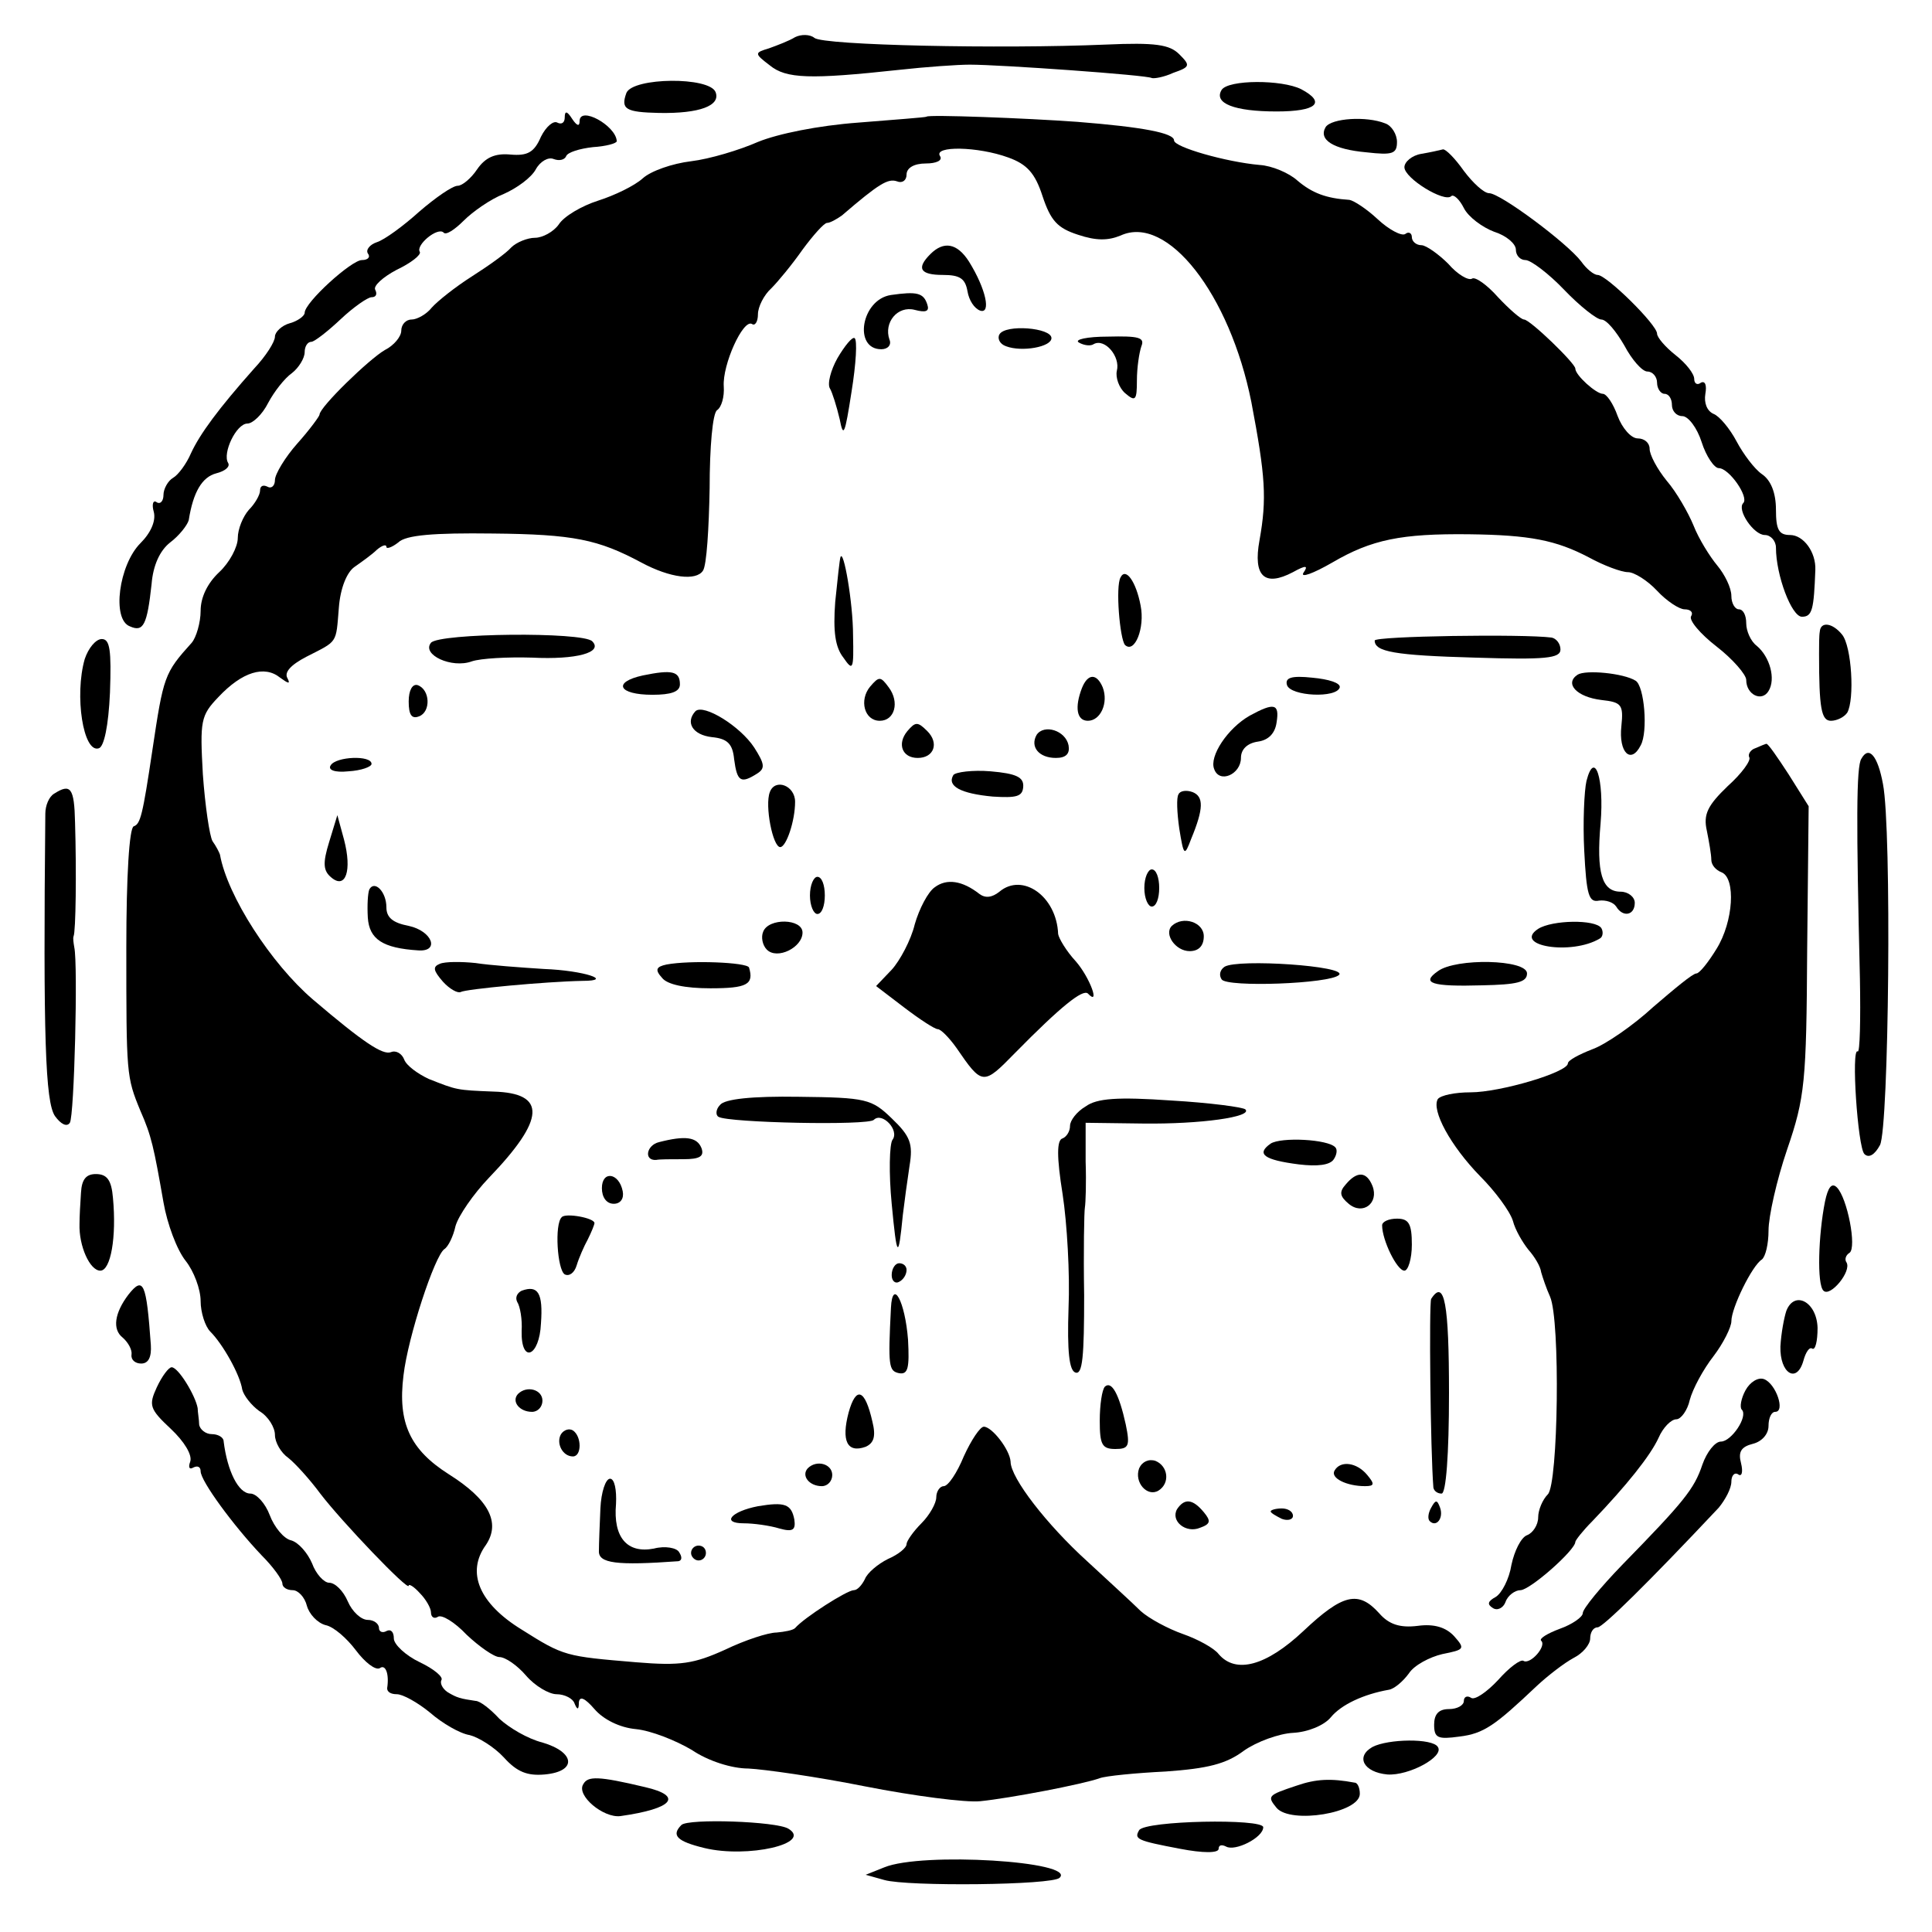 <?xml version="1.0" standalone="no"?>
<!DOCTYPE svg PUBLIC "-//W3C//DTD SVG 20010904//EN"
 "http://www.w3.org/TR/2001/REC-SVG-20010904/DTD/svg10.dtd">
<svg version="1.0" xmlns="http://www.w3.org/2000/svg"
 width="260pt" height="260pt" viewBox="0 0 260 260"
 preserveAspectRatio="xMidYMid meet">
<g transform="translate(0,260) scale(0.1,-0.1)"
fill="#000000" stroke="none">
<path d="M1070 2550 c-8 -5 -24 -11 -35 -15 -20 -6 -20 -7 1 -23 22 -18 54
-19 174 -6 36 4 79 7 95 7 41 0 239 -14 245 -18 3 -1 16 1 29 7 23 8 23 10 8
25 -13 13 -32 16 -99 13 -141 -6 -380 -1 -392 9 -6 5 -18 5 -26 1z"/>
<path d="M843 2475 c-8 -22 -1 -26 44 -27 55 -1 83 10 76 28 -8 21 -111 20
-120 -1z"/>
<path d="M1644 2479 c-11 -18 17 -29 74 -29 54 0 67 12 33 30 -26 13 -98 13
-107 -1z"/>
<path d="M760 2442 c0 -7 -4 -10 -10 -7 -5 3 -15 -5 -22 -19 -9 -21 -18 -26
-41 -24 -21 2 -34 -4 -45 -20 -8 -12 -20 -22 -26 -22 -7 0 -30 -16 -52 -35
-21 -19 -47 -38 -57 -41 -9 -3 -15 -10 -12 -15 4 -5 0 -9 -8 -9 -14 0 -77 -57
-77 -71 0 -4 -9 -11 -20 -14 -11 -3 -20 -12 -20 -18 0 -7 -12 -26 -28 -43 -48
-54 -73 -88 -85 -114 -6 -14 -17 -29 -24 -33 -7 -4 -13 -15 -13 -23 0 -8 -4
-13 -9 -10 -5 4 -7 -3 -4 -13 3 -12 -4 -28 -18 -42 -29 -29 -39 -103 -14 -112
18 -8 23 2 29 57 2 25 11 45 25 56 12 9 23 23 25 30 6 38 18 58 37 63 12 3 19
9 16 14 -8 13 11 53 26 53 7 0 20 12 28 28 8 15 22 33 32 40 9 7 17 20 17 28
0 8 4 14 9 14 4 0 22 14 39 30 18 17 37 30 42 30 6 0 8 4 5 10 -3 5 10 17 29
27 19 9 33 20 31 24 -6 9 24 34 32 26 3 -4 15 4 27 16 12 12 36 29 54 36 18 8
37 22 43 33 6 11 17 17 24 14 8 -3 15 -1 17 4 2 5 18 10 36 12 17 1 32 5 32 8
-1 21 -50 48 -50 27 0 -8 -4 -6 -10 3 -7 11 -10 11 -10 2z"/>
<path d="M1247 2443 c-1 -1 -43 -4 -92 -8 -54 -4 -108 -15 -135 -26 -25 -11
-65 -23 -90 -26 -25 -3 -54 -13 -65 -23 -11 -10 -38 -23 -60 -30 -22 -7 -46
-21 -53 -32 -7 -10 -22 -18 -32 -18 -10 0 -25 -6 -32 -13 -7 -8 -31 -25 -53
-39 -22 -14 -46 -33 -54 -42 -7 -9 -20 -16 -27 -16 -8 0 -14 -7 -14 -15 0 -8
-10 -20 -22 -26 -21 -12 -88 -77 -88 -87 0 -2 -13 -20 -30 -39 -16 -18 -30
-41 -30 -49 0 -8 -5 -12 -10 -9 -6 3 -10 1 -10 -5 0 -6 -7 -18 -15 -26 -8 -9
-15 -26 -15 -38 0 -12 -11 -33 -25 -46 -16 -15 -25 -34 -25 -52 0 -16 -6 -36
-12 -43 -37 -41 -38 -45 -53 -145 -13 -87 -16 -99 -25 -102 -6 -2 -10 -67 -10
-163 0 -171 0 -174 19 -220 15 -34 18 -49 31 -123 5 -29 18 -64 30 -79 11 -14
20 -38 20 -54 0 -15 6 -34 13 -41 17 -17 40 -58 43 -78 2 -8 12 -21 23 -29 12
-7 21 -22 21 -32 0 -10 8 -24 18 -31 9 -7 29 -29 43 -48 29 -38 119 -132 119
-124 0 3 7 -1 15 -10 8 -8 15 -20 15 -26 0 -6 4 -9 9 -6 5 4 23 -7 39 -24 17
-16 37 -30 44 -30 8 0 24 -11 36 -25 12 -14 31 -25 41 -25 11 0 22 -6 24 -12
4 -10 6 -9 6 1 1 9 8 6 21 -9 12 -14 34 -25 56 -27 20 -2 53 -15 75 -28 22
-15 54 -25 76 -25 21 -1 92 -11 157 -24 66 -13 136 -22 155 -20 40 4 139 23
161 31 8 3 48 7 89 9 56 4 81 10 105 28 17 12 47 23 66 24 20 1 42 10 51 21
14 17 44 31 78 37 7 1 19 11 27 22 7 11 28 22 45 26 30 6 31 7 16 24 -11 12
-27 17 -49 14 -24 -3 -39 2 -52 17 -28 31 -49 26 -102 -24 -50 -47 -91 -58
-114 -31 -6 8 -28 20 -48 27 -20 7 -46 21 -57 31 -11 11 -44 41 -72 67 -54 49
-103 112 -103 134 -1 16 -25 47 -36 47 -5 0 -17 -18 -27 -40 -9 -22 -21 -40
-27 -40 -5 0 -10 -7 -10 -15 0 -8 -9 -24 -20 -35 -11 -11 -20 -24 -20 -28 0
-5 -11 -14 -25 -20 -14 -7 -28 -19 -31 -27 -4 -8 -10 -15 -15 -15 -9 0 -67
-37 -79 -51 -3 -3 -14 -5 -25 -6 -11 0 -42 -10 -69 -23 -42 -19 -60 -22 -120
-17 -95 8 -97 8 -154 44 -57 35 -75 77 -48 114 20 30 4 61 -50 95 -52 33 -69
69 -61 133 6 52 42 161 55 170 5 3 12 17 15 31 4 14 24 43 45 65 76 79 78 114
6 116 -50 2 -49 2 -87 17 -15 7 -30 18 -33 26 -3 8 -11 13 -18 10 -11 -4 -37
13 -105 71 -56 48 -115 139 -125 195 -1 3 -5 11 -10 18 -4 7 -10 48 -13 90 -4
72 -3 79 21 104 32 34 62 43 83 26 11 -8 14 -9 10 -1 -5 8 4 18 25 29 43 22
40 17 44 66 2 27 11 48 21 55 10 7 24 17 30 23 7 6 13 8 13 4 0 -3 7 -1 16 6
10 10 48 13 127 12 109 -1 142 -8 200 -39 39 -21 74 -25 83 -11 5 7 8 57 9
111 0 55 4 101 10 105 6 4 10 18 9 32 -2 29 26 91 38 84 4 -3 8 3 8 13 0 10 8
26 18 35 9 9 28 32 42 52 14 19 29 36 33 36 4 0 13 5 20 10 50 43 62 50 74 46
7 -3 13 1 13 9 0 9 10 15 26 15 14 0 23 4 19 10 -9 14 51 13 92 -2 25 -9 36
-21 46 -52 11 -33 20 -43 48 -52 24 -8 40 -8 57 -1 63 29 147 -79 176 -224 19
-100 21 -130 11 -186 -9 -49 7 -63 45 -43 18 10 21 9 14 -1 -4 -7 13 -1 39 14
53 31 93 39 184 38 82 -1 117 -8 161 -31 20 -11 44 -20 53 -20 8 0 26 -11 39
-25 13 -14 30 -25 37 -25 8 0 12 -4 9 -9 -4 -5 12 -24 34 -41 22 -17 40 -38
40 -45 0 -20 21 -30 30 -15 10 16 2 46 -16 61 -8 6 -14 20 -14 30 0 11 -4 19
-10 19 -5 0 -10 8 -10 18 0 11 -9 29 -19 41 -10 12 -25 36 -32 54 -7 17 -23
45 -36 60 -13 16 -23 35 -23 43 0 8 -7 14 -16 14 -9 0 -21 14 -27 30 -6 17
-15 30 -20 30 -9 0 -37 25 -37 34 0 7 -61 66 -69 66 -4 0 -20 14 -35 30 -15
17 -31 28 -35 25 -5 -3 -20 6 -32 20 -13 13 -30 25 -36 25 -7 0 -13 5 -13 11
0 5 -4 8 -9 4 -5 -3 -22 6 -37 20 -15 14 -32 25 -38 26 -31 2 -50 9 -70 26
-11 10 -34 20 -51 21 -45 4 -115 24 -115 33 0 10 -42 18 -130 25 -69 5 -201
10 -203 7z"/>
<path d="M1784 2429 c-10 -17 10 -30 55 -34 35 -4 41 -2 41 14 0 10 -7 22 -16
25 -25 10 -72 7 -80 -5z"/>
<path d="M1913 2393 c-13 -2 -23 -11 -23 -18 0 -15 54 -48 63 -39 3 3 11 -4
17 -16 6 -12 25 -26 41 -32 16 -5 29 -16 29 -24 0 -8 6 -14 13 -14 7 0 31 -18
52 -40 21 -22 44 -40 50 -40 7 0 20 -16 31 -35 10 -19 24 -35 31 -35 7 0 13
-7 13 -15 0 -8 5 -15 10 -15 6 0 10 -7 10 -15 0 -8 6 -15 14 -15 8 0 20 -16
26 -35 6 -19 17 -35 23 -35 14 0 41 -39 33 -47 -9 -9 14 -43 29 -43 8 0 15 -8
15 -17 0 -37 21 -93 35 -93 14 0 16 10 18 63 1 24 -16 47 -34 47 -15 0 -19 7
-19 34 0 23 -7 40 -19 48 -10 7 -25 27 -34 44 -9 17 -23 34 -31 37 -9 4 -13
15 -11 27 2 11 0 18 -6 15 -5 -4 -9 -1 -9 5 0 7 -11 21 -25 32 -14 11 -25 24
-25 29 0 12 -68 79 -80 79 -5 0 -15 8 -22 18 -19 25 -109 92 -124 92 -7 0 -22
14 -34 30 -12 17 -24 29 -28 29 -4 -1 -17 -4 -29 -6z"/>
<path d="M1252 2258 c-19 -19 -14 -28 17 -28 23 0 30 -5 33 -22 2 -12 9 -23
17 -26 15 -5 8 29 -15 66 -16 25 -34 28 -52 10z"/>
<path d="M1199 2203 c-40 -6 -51 -73 -13 -73 9 0 14 6 11 13 -8 23 11 46 34
40 15 -4 20 -2 17 7 -5 16 -14 18 -49 13z"/>
<path d="M1345 2150 c-3 -5 0 -13 9 -16 21 -8 61 -1 61 11 0 14 -62 19 -70 5z"/>
<path d="M1127 2118 c-9 -16 -14 -35 -10 -41 3 -5 9 -24 13 -41 5 -26 7 -21
16 37 6 37 8 70 4 72 -3 2 -13 -10 -23 -27z"/>
<path d="M1452 2139 c7 -4 16 -5 20 -2 15 8 36 -17 31 -36 -2 -9 3 -23 11 -30
14 -12 16 -10 16 17 0 17 3 37 6 46 5 12 -4 14 -45 13 -28 0 -46 -4 -39 -8z"/>
<path d="M1131 1850 c-1 -3 -4 -30 -7 -60 -3 -40 0 -61 11 -75 13 -19 14 -16
13 30 0 44 -13 118 -17 105z"/>
<path d="M1508 1823 c-7 -12 -1 -83 6 -91 13 -12 27 23 21 53 -6 32 -20 52
-27 38z"/>
<path d="M2449 1750 c-1 -5 -1 -19 -1 -30 0 -73 3 -90 16 -90 8 0 18 5 22 11
10 18 6 89 -7 105 -13 16 -29 18 -30 4z"/>
<path d="M580 1735 c-13 -16 28 -35 55 -25 12 4 48 6 81 5 60 -3 96 7 81 22
-13 13 -206 11 -217 -2z"/>
<path d="M1850 1738 c0 -15 26 -20 135 -23 95 -3 115 -1 115 11 0 8 -6 15 -12
16 -38 5 -238 2 -238 -4z"/>
<path d="M114 1713 c-14 -49 -2 -127 19 -120 7 2 13 30 15 75 2 57 0 72 -11
72 -8 0 -18 -12 -23 -27z"/>
<path d="M865 1691 c-41 -9 -33 -26 13 -26 25 0 37 4 37 14 0 18 -11 20 -50
12z"/>
<path d="M2123 1692 c-18 -12 -1 -30 32 -34 27 -3 30 -6 27 -35 -4 -36 13 -52
26 -26 10 18 5 80 -7 87 -16 10 -67 15 -78 8z"/>
<path d="M1171 1676 c-15 -18 -8 -46 13 -46 20 0 27 25 12 45 -11 15 -13 15
-25 1z"/>
<path d="M1456 1674 c-10 -26 -7 -44 8 -44 17 0 28 24 20 45 -8 19 -20 19 -28
-1z"/>
<path d="M1732 1678 c5 -15 67 -18 71 -3 1 6 -15 11 -37 13 -28 3 -37 0 -34
-10z"/>
<path d="M550 1656 c0 -18 4 -24 14 -20 16 6 15 36 -2 42 -7 2 -12 -7 -12 -22z"/>
<path d="M936 1643 c-14 -15 -4 -32 22 -35 21 -2 28 -9 30 -30 4 -30 9 -33 31
-19 11 7 10 13 -4 35 -19 29 -68 59 -79 49z"/>
<path d="M1682 1637 c-30 -17 -55 -55 -48 -72 7 -20 36 -7 36 15 0 12 9 20 23
22 14 2 23 11 25 26 4 25 -3 27 -36 9z"/>
<path d="M1221 1616 c-14 -17 -7 -36 14 -36 22 0 29 20 13 36 -13 13 -16 13
-27 0z"/>
<path d="M1395 1611 c-9 -16 3 -31 26 -31 14 0 19 6 17 17 -4 20 -33 29 -43
14z"/>
<path d="M2362 1593 c-6 -2 -10 -8 -8 -12 3 -4 -10 -22 -29 -39 -27 -26 -33
-38 -28 -60 3 -15 6 -32 6 -39 0 -7 6 -14 14 -17 19 -8 16 -66 -7 -103 -11
-18 -23 -33 -27 -33 -5 0 -30 -21 -58 -45 -27 -25 -65 -51 -82 -57 -18 -7 -33
-15 -33 -19 0 -12 -91 -39 -131 -39 -21 0 -40 -4 -44 -9 -9 -15 17 -63 57
-104 20 -20 40 -47 44 -60 3 -12 13 -29 21 -39 8 -9 16 -22 17 -30 2 -7 7 -22
12 -33 14 -32 11 -252 -3 -266 -7 -7 -13 -21 -13 -31 0 -10 -7 -21 -15 -24 -8
-3 -17 -21 -21 -40 -3 -19 -13 -38 -21 -43 -11 -6 -12 -10 -4 -15 6 -4 14 0
17 8 3 9 13 16 20 16 13 0 74 54 74 65 0 2 10 15 23 28 46 48 78 88 89 112 6
14 17 25 24 25 6 0 15 12 18 26 4 15 18 41 32 59 13 17 24 39 24 47 0 18 28
75 41 83 5 4 9 21 9 39 0 19 11 68 25 109 24 70 26 91 27 269 l2 193 -27 43
c-15 23 -28 42 -30 41 -1 0 -8 -3 -15 -6z"/>
<path d="M2505 1579 c-7 -10 -7 -87 -2 -296 1 -55 0 -100 -3 -98 -9 6 0 -129
9 -138 6 -6 14 -1 21 12 12 23 16 425 4 486 -7 38 -19 52 -29 34z"/>
<path d="M445 1570 c-4 -6 5 -10 24 -8 17 1 31 6 31 10 0 12 -48 10 -55 -2z"/>
<path d="M1283 1557 c-9 -15 10 -25 53 -29 32 -2 40 0 41 13 1 13 -9 18 -44
21 -24 2 -47 -1 -50 -5z"/>
<path d="M2135 1549 c-3 -13 -5 -56 -3 -94 3 -59 6 -70 20 -67 9 1 19 -2 23
-8 9 -15 25 -12 25 5 0 8 -9 15 -19 15 -25 0 -33 25 -27 92 5 60 -8 100 -19
57z"/>
<path d="M1036 1534 c-7 -18 4 -74 14 -74 8 0 20 35 20 61 0 22 -27 32 -34 13z"/>
<path d="M73 1532 c-7 -4 -12 -16 -12 -27 -3 -301 0 -388 13 -407 8 -11 16
-15 20 -9 6 9 11 213 6 236 -1 6 -2 12 -1 15 3 6 4 87 2 153 -1 47 -6 53 -28
39z"/>
<path d="M1586 1531 c-3 -4 -2 -25 1 -46 6 -37 7 -38 16 -14 17 41 17 57 2 63
-8 3 -17 2 -19 -3z"/>
<path d="M443 1467 c-9 -29 -8 -39 3 -48 19 -16 28 9 17 51 l-9 33 -11 -36z"/>
<path d="M1540 1405 c0 -14 5 -25 10 -25 6 0 10 11 10 25 0 14 -4 25 -10 25
-5 0 -10 -11 -10 -25z"/>
<path d="M1090 1395 c0 -14 5 -25 10 -25 6 0 10 11 10 25 0 14 -4 25 -10 25
-5 0 -10 -11 -10 -25z"/>
<path d="M1258 1406 c-9 -6 -21 -29 -27 -50 -5 -21 -20 -49 -31 -61 l-21 -22
38 -29 c21 -16 41 -29 45 -29 4 0 15 -11 25 -25 35 -51 36 -51 79 -7 62 63 91
86 98 80 17 -18 3 21 -16 43 -13 14 -23 31 -24 37 -2 51 -48 83 -79 57 -10 -8
-19 -9 -27 -3 -23 18 -44 21 -60 9z"/>
<path d="M497 1403 c-2 -5 -3 -21 -2 -38 2 -29 20 -41 68 -44 29 -2 19 26 -13
33 -21 4 -30 11 -30 25 0 21 -16 37 -23 24z"/>
<path d="M1027 1346 c-3 -7 -1 -18 5 -24 14 -14 48 3 48 23 0 19 -46 20 -53 1z"/>
<path d="M1577 1354 c-11 -11 5 -34 24 -34 12 0 19 7 19 20 0 19 -28 28 -43
14z"/>
<path d="M2070 1350 c-35 -23 45 -36 83 -13 4 2 5 9 2 14 -8 12 -66 11 -85 -1z"/>
<path d="M592 1303 c-10 -4 -9 -9 4 -24 9 -10 20 -16 24 -14 7 4 114 14 164
15 43 0 2 14 -52 16 -31 2 -73 5 -92 8 -19 2 -41 2 -48 -1z"/>
<path d="M897 1302 c-14 -3 -16 -7 -6 -18 7 -9 31 -14 65 -14 49 0 59 5 52 28
-3 7 -79 10 -111 4z"/>
<path d="M1648 1299 c-6 -4 -8 -11 -4 -17 7 -11 146 -6 158 6 12 12 -136 22
-154 11z"/>
<path d="M1935 1293 c-23 -16 -9 -21 60 -19 46 1 60 4 60 16 0 19 -96 21 -120
3z"/>
<path d="M969 1113 c-6 -6 -6 -14 -2 -16 13 -8 202 -12 209 -4 11 11 35 -14
25 -27 -4 -6 -5 -45 -1 -86 7 -74 9 -76 15 -15 2 17 6 46 9 66 5 30 1 40 -24
64 -27 26 -34 28 -125 29 -63 1 -100 -3 -106 -11z"/>
<path d="M1461 1111 c-12 -7 -21 -19 -21 -26 0 -8 -5 -15 -10 -17 -8 -2 -8
-25 0 -75 6 -39 10 -108 8 -153 -2 -59 1 -84 9 -87 10 -4 12 22 12 104 -1 59
0 113 1 118 1 6 2 33 1 62 l0 52 77 -1 c78 -1 148 9 138 19 -3 3 -48 9 -100
12 -72 5 -100 3 -115 -8z"/>
<path d="M887 1063 c-17 -4 -21 -25 -4 -24 4 1 20 1 37 1 22 0 28 4 24 15 -6
15 -22 17 -57 8z"/>
<path d="M1710 1061 c-20 -14 -9 -22 38 -28 25 -3 42 -1 47 7 4 6 5 13 2 16
-10 11 -73 14 -87 5z"/>
<path d="M109 995 c-1 -14 -2 -33 -2 -42 -1 -30 14 -63 28 -63 14 0 22 45 17
98 -2 24 -8 32 -23 32 -13 0 -19 -7 -20 -25z"/>
<path d="M810 1001 c0 -12 6 -21 16 -21 9 0 14 7 12 17 -5 25 -28 28 -28 4z"/>
<path d="M1811 1006 c-9 -10 -8 -16 4 -26 19 -16 41 1 32 24 -8 20 -21 20 -36
2z"/>
<path d="M2456 983 c-9 -45 -11 -112 -2 -120 9 -9 38 26 31 38 -3 4 -1 10 4
13 10 7 -3 74 -17 88 -7 7 -12 0 -16 -19z"/>
<path d="M756 962 c-10 -9 -6 -71 4 -77 6 -3 13 2 16 12 3 10 10 26 15 35 5
10 9 20 9 22 0 7 -39 14 -44 8z"/>
<path d="M1860 951 c0 -20 20 -61 30 -61 5 0 10 16 10 35 0 28 -4 35 -20 35
-11 0 -20 -4 -20 -9z"/>
<path d="M1200 884 c0 -8 5 -12 10 -9 6 3 10 10 10 16 0 5 -4 9 -10 9 -5 0
-10 -7 -10 -16z"/>
<path d="M173 858 c-19 -25 -22 -47 -8 -58 8 -7 13 -17 12 -23 -1 -7 5 -12 13
-12 10 0 14 9 13 25 -6 84 -10 93 -30 68z"/>
<path d="M702 863 c-6 -3 -9 -9 -6 -15 4 -6 7 -24 6 -39 -1 -45 24 -35 26 10
3 41 -4 52 -26 44z"/>
<path d="M1199 840 c-4 -79 -3 -85 11 -88 12 -2 14 7 12 45 -4 52 -21 83 -23
43z"/>
<path d="M1926 852 c-3 -6 -1 -205 3 -254 1 -5 6 -8 11 -8 6 0 10 52 10 135 0
120 -6 155 -24 127z"/>
<path d="M2404 836 c-3 -9 -7 -30 -8 -48 -1 -36 22 -51 31 -19 3 11 8 19 12
16 4 -2 7 10 7 28 -1 35 -31 51 -42 23z"/>
<path d="M211 733 c-11 -24 -10 -29 19 -56 18 -17 29 -35 26 -44 -3 -8 -1 -11
4 -8 6 3 10 1 10 -5 0 -13 44 -73 82 -113 16 -16 28 -33 28 -38 0 -5 6 -9 14
-9 7 0 16 -9 19 -21 3 -11 14 -23 25 -26 11 -2 29 -18 41 -34 12 -16 26 -27
32 -24 8 6 13 -8 10 -27 0 -5 5 -8 13 -8 8 0 28 -11 45 -25 16 -14 40 -28 53
-30 12 -3 33 -16 46 -30 18 -20 32 -25 55 -23 44 4 41 30 -3 43 -20 5 -45 20
-58 32 -12 13 -26 24 -32 24 -20 3 -25 4 -38 12 -7 5 -10 12 -8 16 3 4 -10 15
-29 24 -19 9 -35 24 -35 32 0 9 -4 13 -10 10 -5 -3 -10 -1 -10 4 0 6 -7 11
-15 11 -9 0 -21 11 -27 25 -6 14 -17 25 -25 25 -7 0 -18 12 -23 26 -6 14 -18
28 -28 31 -10 2 -23 18 -29 34 -6 16 -18 29 -26 29 -16 0 -31 30 -36 70 0 6
-8 10 -16 10 -8 0 -16 6 -17 13 0 6 -2 17 -2 22 -3 17 -26 55 -35 55 -4 0 -13
-12 -20 -27z"/>
<path d="M2349 729 c-6 -11 -8 -23 -5 -26 9 -9 -14 -43 -28 -43 -8 0 -19 -14
-25 -31 -11 -33 -25 -50 -108 -135 -29 -30 -53 -59 -53 -65 0 -5 -14 -15 -31
-21 -16 -6 -28 -13 -25 -16 8 -7 -15 -33 -24 -27 -4 2 -19 -9 -34 -26 -15 -16
-31 -27 -36 -24 -6 4 -10 1 -10 -4 0 -6 -9 -11 -20 -11 -14 0 -20 -7 -20 -21
0 -18 5 -20 34 -16 33 4 48 15 104 68 15 14 37 31 50 38 12 6 22 18 22 26 0 8
4 15 10 15 7 0 68 60 163 161 9 11 17 26 17 35 0 8 4 13 9 10 5 -4 7 3 4 15
-4 15 0 22 16 26 12 3 21 13 21 24 0 11 4 19 9 19 14 0 1 38 -15 44 -8 3 -19
-4 -25 -15z"/>
<path d="M1487 734 c-4 -4 -7 -25 -7 -46 0 -32 3 -38 21 -38 18 0 20 4 14 33
-9 41 -19 59 -28 51z"/>
<path d="M697 724 c-9 -10 2 -24 19 -24 8 0 14 7 14 15 0 15 -21 21 -33 9z"/>
<path d="M1142 699 c-10 -38 -2 -55 23 -46 11 5 14 14 9 34 -10 44 -22 48 -32
12z"/>
<path d="M755 670 c-7 -12 2 -30 16 -30 12 0 12 27 0 35 -5 3 -12 1 -16 -5z"/>
<path d="M1533 624 c-7 -19 11 -39 26 -30 16 10 13 33 -4 40 -9 3 -18 -1 -22
-10z"/>
<path d="M1087 624 c-9 -10 2 -24 19 -24 8 0 14 7 14 15 0 15 -21 21 -33 9z"/>
<path d="M1796 621 c-6 -10 16 -21 41 -21 13 0 13 3 3 15 -14 17 -36 20 -44 6z"/>
<path d="M808 570 c-1 -22 -2 -48 -2 -57 -1 -17 24 -20 107 -14 5 1 5 6 1 12
-3 6 -19 9 -34 5 -36 -7 -55 15 -51 60 1 19 -2 34 -8 34 -6 0 -12 -18 -13 -40z"/>
<path d="M1020 573 c-36 -7 -50 -23 -19 -23 13 0 35 -3 48 -7 18 -5 22 -2 20
12 -4 21 -13 24 -49 18z"/>
<path d="M1584 569 c-9 -16 12 -33 31 -25 14 5 15 9 5 21 -15 18 -26 19 -36 4z"/>
<path d="M1926 571 c-4 -7 -5 -15 -2 -18 9 -9 19 4 14 18 -4 11 -6 11 -12 0z"/>
<path d="M1710 566 c0 -2 7 -6 15 -10 8 -3 15 -1 15 4 0 6 -7 10 -15 10 -8 0
-15 -2 -15 -4z"/>
<path d="M930 510 c0 -5 5 -10 10 -10 6 0 10 5 10 10 0 6 -4 10 -10 10 -5 0
-10 -4 -10 -10z"/>
<path d="M1847 249 c-23 -13 -12 -34 20 -37 29 -2 77 24 68 37 -7 12 -67 11
-88 0z"/>
<path d="M785 199 c-10 -15 27 -46 50 -43 71 10 85 27 33 39 -63 15 -77 15
-83 4z"/>
<path d="M1745 197 c-39 -13 -40 -14 -27 -30 19 -22 112 -7 112 19 0 8 -3 15
-7 15 -32 6 -52 5 -78 -4z"/>
<path d="M917 144 c-14 -14 -6 -22 31 -31 58 -14 146 6 113 26 -16 10 -135 14
-144 5z"/>
<path d="M1533 137 c-7 -12 -3 -14 55 -25 31 -6 52 -6 52 0 0 5 4 6 10 3 12
-7 50 12 50 26 0 12 -159 9 -167 -4z"/>
<path d="M1190 87 l-25 -10 25 -7 c31 -9 227 -7 236 3 23 22 -185 35 -236 14z"/>
</g>
</svg>
